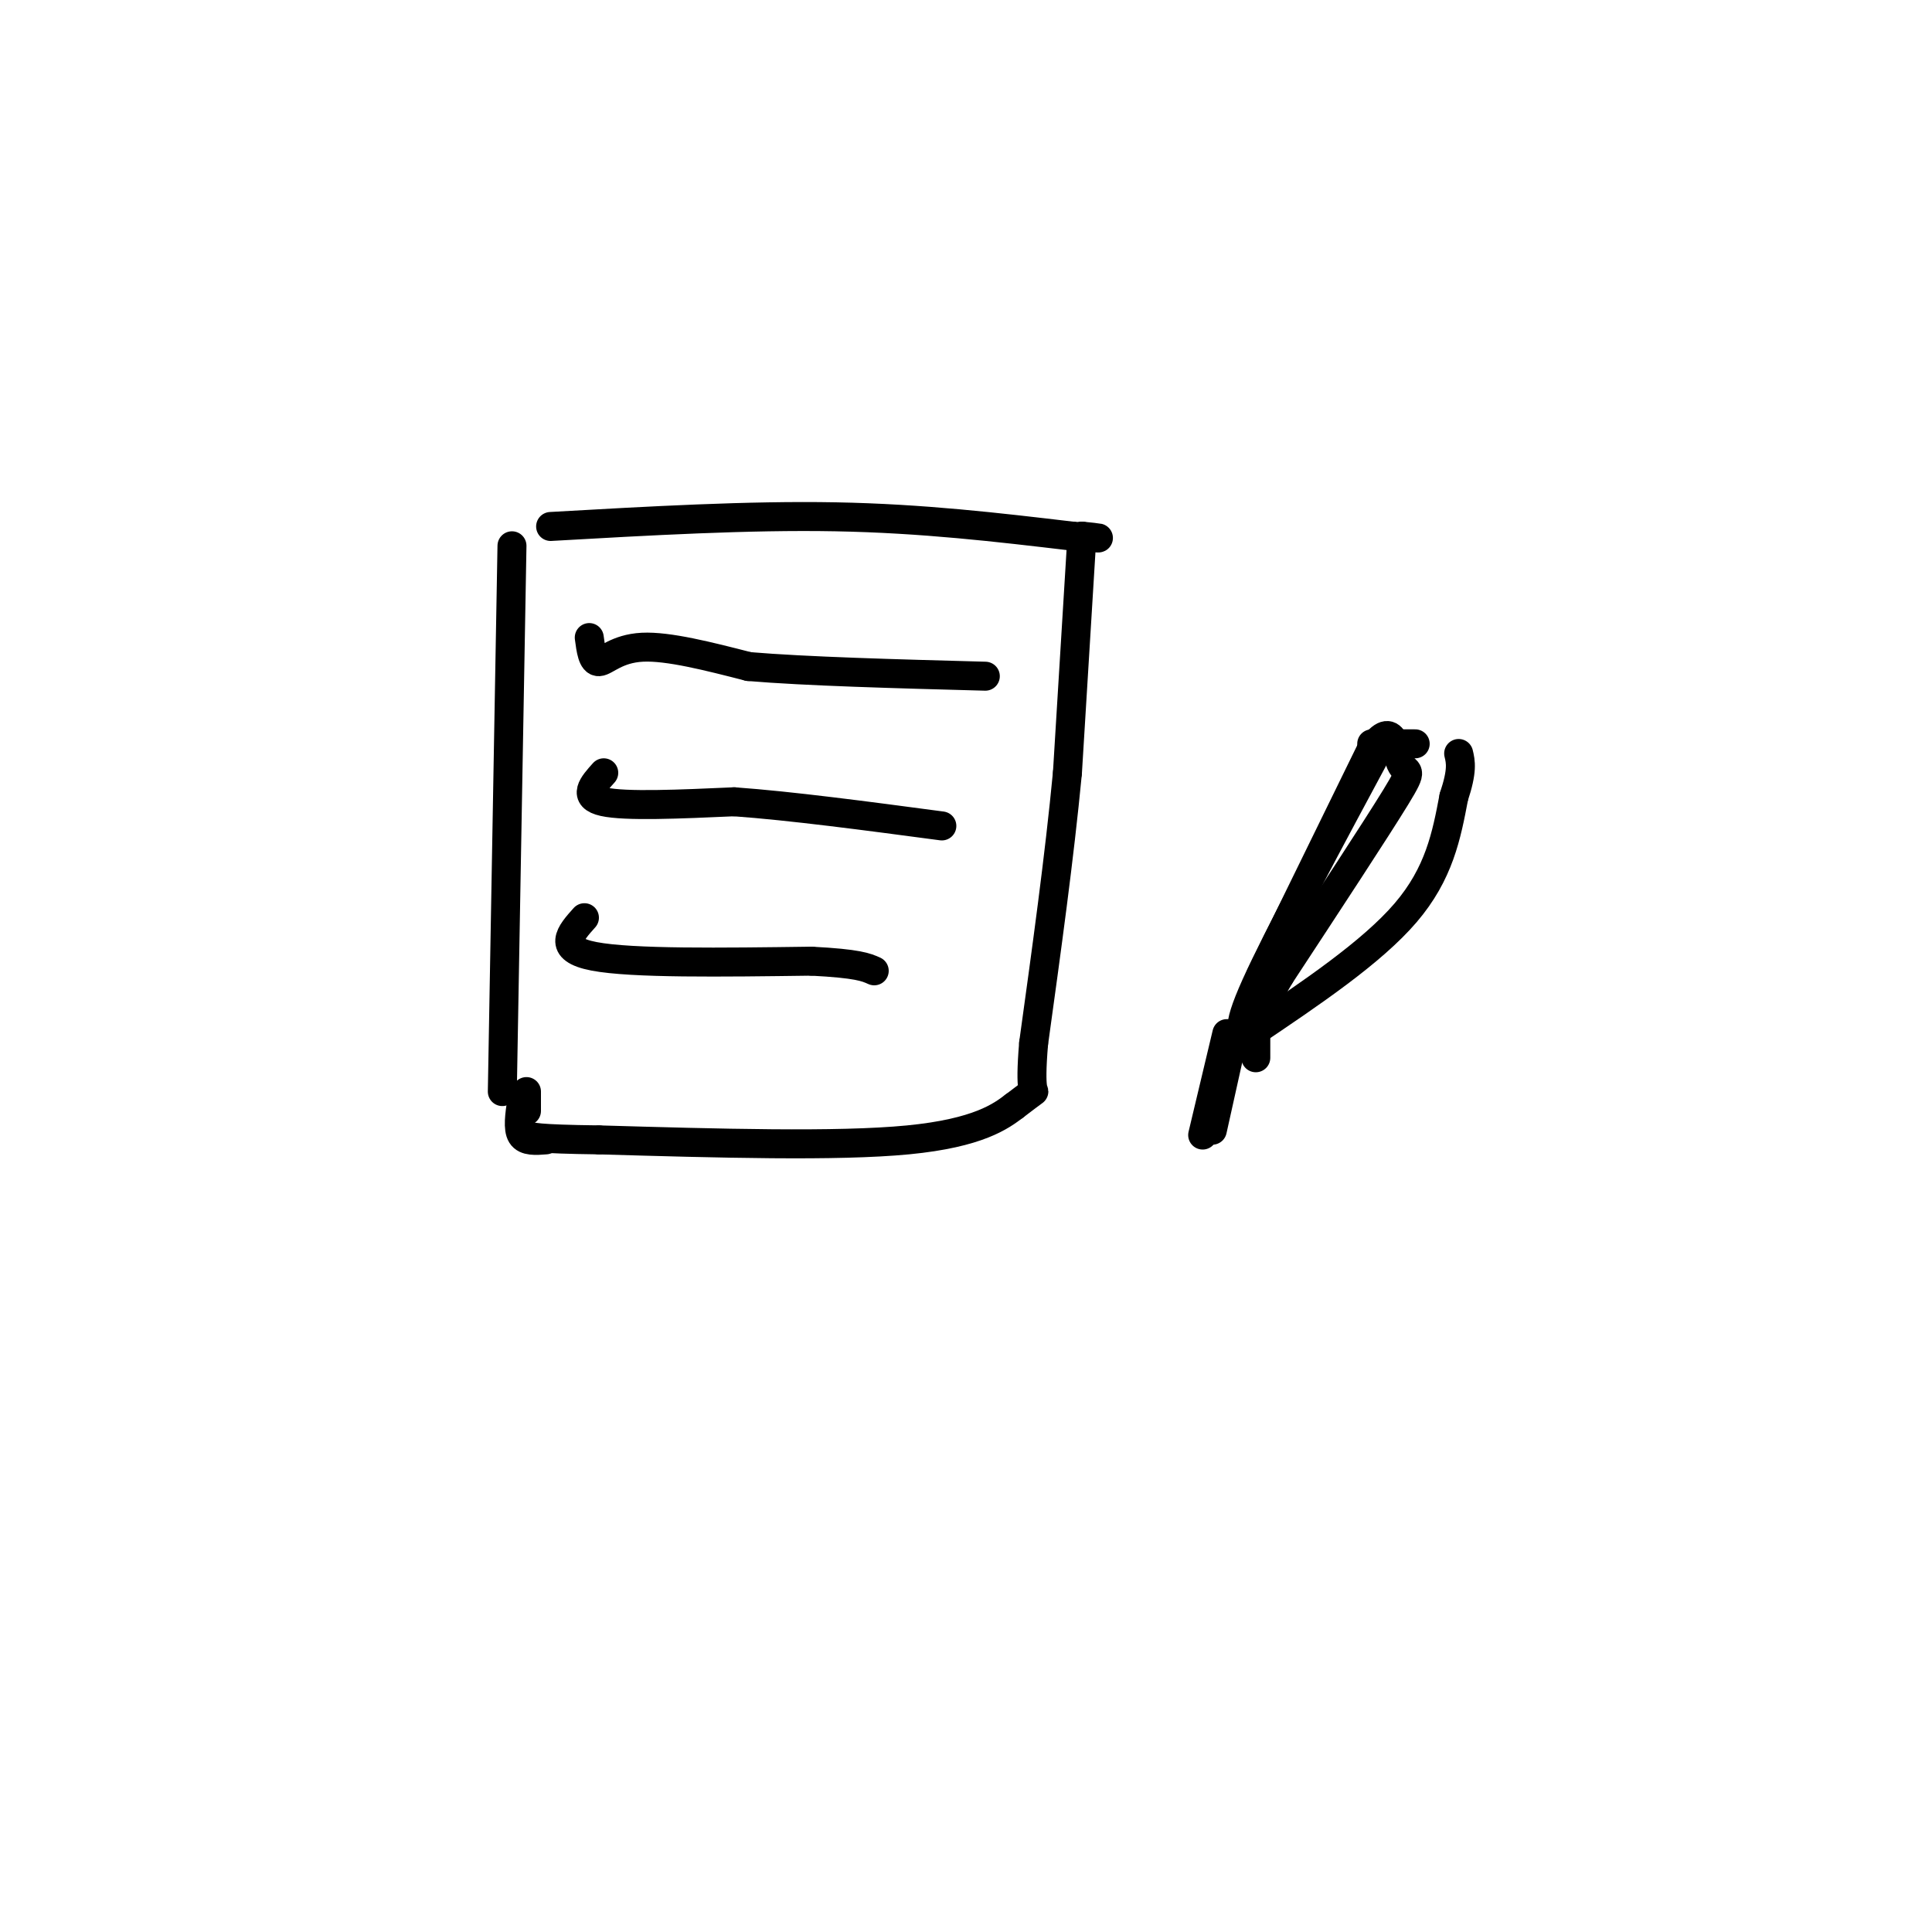 <svg viewBox='0 0 400 400' version='1.1' xmlns='http://www.w3.org/2000/svg' xmlns:xlink='http://www.w3.org/1999/xlink'><g fill='none' stroke='#000000' stroke-width='6' stroke-linecap='round' stroke-linejoin='round'><path d='M106,113c0.000,0.000 -2.000,113.000 -2,113'/><path d='M114,109c20.500,-1.167 41.000,-2.333 59,-2c18.000,0.333 33.500,2.167 49,4'/><path d='M222,111c8.500,0.667 5.250,0.333 2,0'/><path d='M224,111c0.000,0.000 -3.000,49.000 -3,49'/><path d='M221,160c-1.667,17.500 -4.333,36.750 -7,56'/><path d='M214,216c-0.911,10.800 0.311,9.800 0,10c-0.311,0.200 -2.156,1.600 -4,3'/><path d='M210,229c-2.667,2.022 -7.333,5.578 -22,7c-14.667,1.422 -39.333,0.711 -64,0'/><path d='M124,236c-13.167,-0.167 -14.083,-0.583 -15,-1'/><path d='M108,228c-0.417,2.833 -0.833,5.667 0,7c0.833,1.333 2.917,1.167 5,1'/><path d='M109,226c0.000,0.000 0.000,4.000 0,4'/><path d='M122,132c0.333,2.533 0.667,5.067 2,5c1.333,-0.067 3.667,-2.733 9,-3c5.333,-0.267 13.667,1.867 22,4'/><path d='M155,138c11.833,1.000 30.417,1.500 49,2'/><path d='M125,160c-2.250,2.500 -4.500,5.000 0,6c4.500,1.000 15.750,0.500 27,0'/><path d='M152,166c11.667,0.833 27.333,2.917 43,5'/><path d='M121,190c-2.917,3.250 -5.833,6.500 2,8c7.833,1.500 26.417,1.250 45,1'/><path d='M168,199c9.667,0.500 11.333,1.250 13,2'/><path d='M259,214c-1.750,0.000 -3.500,0.000 1,-10c4.500,-10.000 15.250,-30.000 26,-50'/><path d='M259,214c12.500,-8.417 25.000,-16.833 32,-25c7.000,-8.167 8.500,-16.083 10,-24'/><path d='M301,165c1.833,-5.500 1.417,-7.250 1,-9'/><path d='M284,154c0.000,0.000 9.000,0.000 9,0'/><path d='M261,202c0.000,0.000 23.000,-47.000 23,-47'/><path d='M284,155c4.690,-6.571 4.917,0.500 6,3c1.083,2.500 3.024,0.429 -1,7c-4.024,6.571 -14.012,21.786 -24,37'/><path d='M265,202c-5.167,8.667 -6.083,11.833 -7,15'/><path d='M258,217c0.000,0.000 4.000,-7.000 4,-7'/><path d='M260,215c0.000,0.000 0.000,4.000 0,4'/><path d='M254,214c0.000,0.000 -5.000,21.000 -5,21'/><path d='M255,216c0.000,0.000 -4.000,18.000 -4,18'/></g>
</svg>